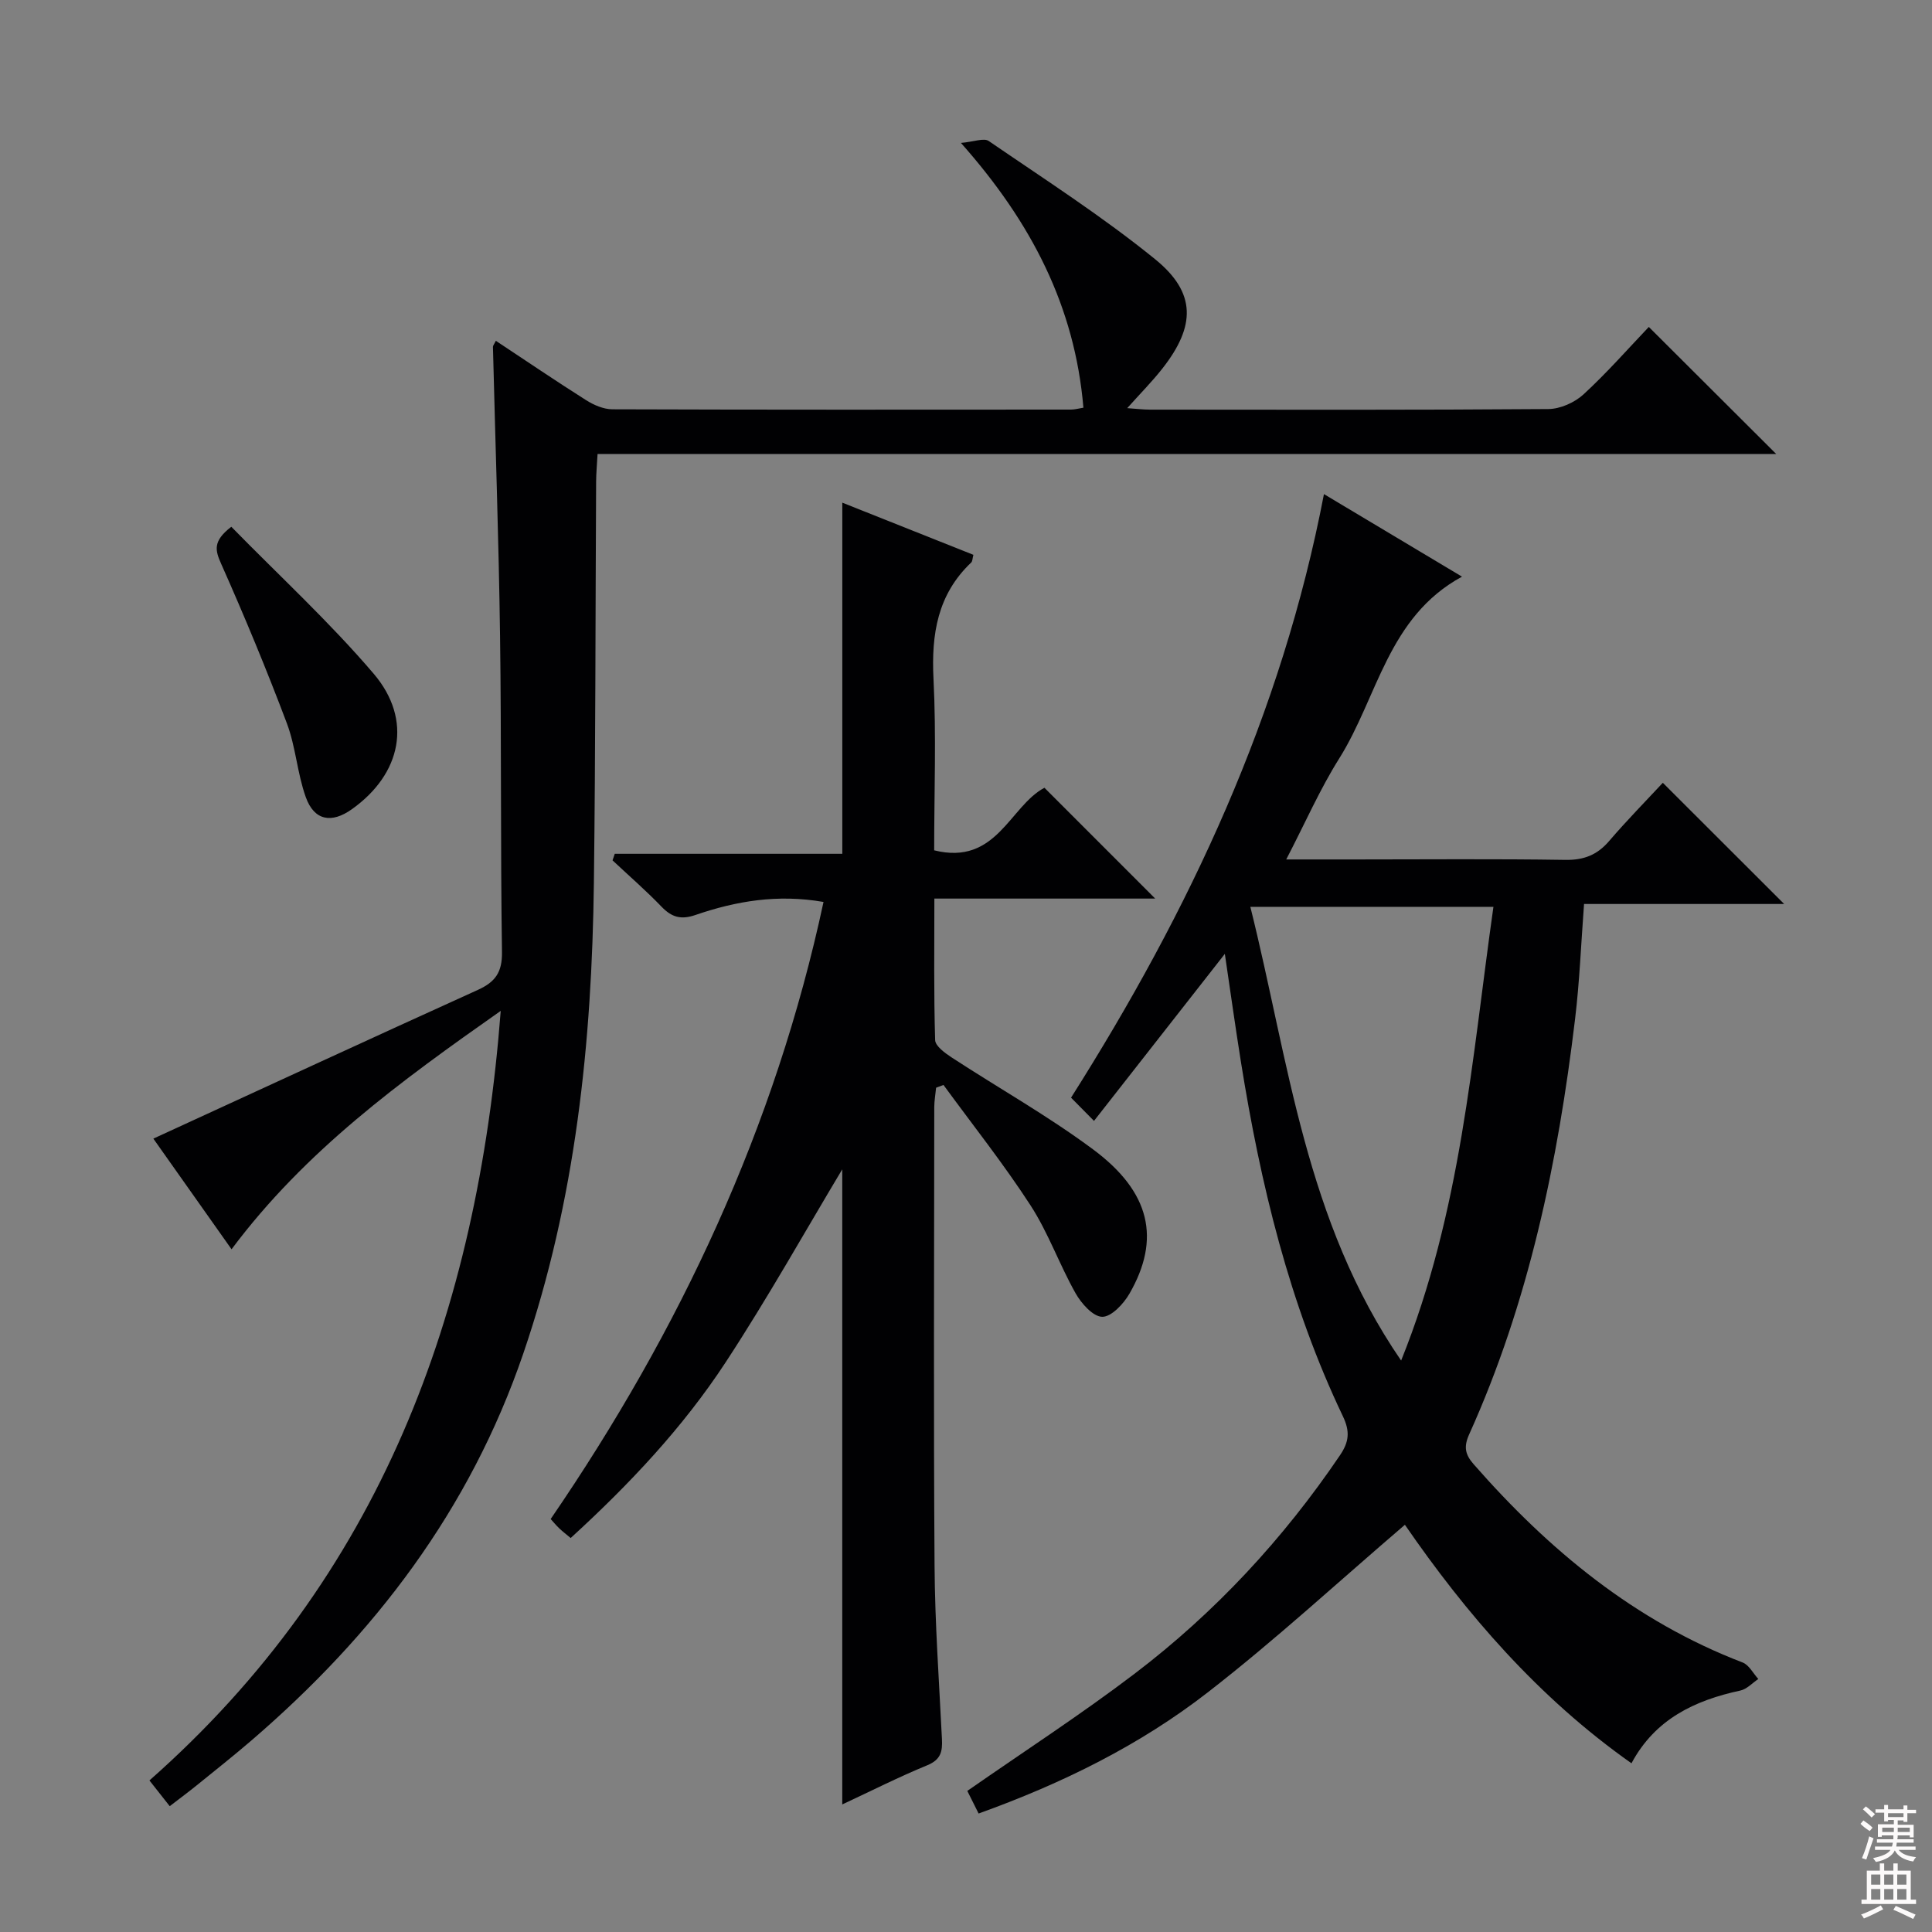 <svg enable-background="new 0 0 400 400" viewBox="0 0 400 400" xmlns="http://www.w3.org/2000/svg"><rect x="0" y="0" width="400" height="400" fill="#808080" stroke="none"/><g fill="#010103"><path d="m102.66 70.56c6.25 4.13 12.39 8.31 18.67 12.28 1.59 1.01 3.61 1.89 5.44 1.9 31.66.11 63.31.08 94.97.06.79 0 1.57-.23 2.57-.39-1.78-20.92-10.72-38.33-25.36-54.82 2.71-.24 4.76-1.08 5.75-.4 11.63 7.97 23.55 15.62 34.47 24.49 8.54 6.94 8.38 13.84 1.49 22.62-2.12 2.7-4.55 5.15-7.28 8.2 1.91.13 3.31.31 4.71.31 27.49.02 54.98.09 82.47-.12 2.47-.02 5.44-1.34 7.28-3.03 4.88-4.49 9.28-9.51 13.53-13.97 9.12 9.09 17.65 17.6 26.37 26.3-81.08 0-162.27 0-244.02 0-.12 2.21-.29 3.97-.3 5.73-.15 27.65-.12 55.31-.46 82.96-.41 33.17-3.76 65.81-14.62 97.56-11.08 32.41-30.84 58.25-56.42 80.22-3.66 3.14-7.45 6.14-11.2 9.18-1.67 1.35-3.41 2.64-5.58 4.31-1.46-1.85-2.82-3.58-4.2-5.33 47.75-42.14 67.9-96.54 72.73-159.33-20.84 14.64-40.47 28.94-55.73 49.36-5.65-8-11.14-15.76-16.19-22.91 22.63-10.39 44.87-20.68 67.2-30.8 3.61-1.64 5.04-3.66 4.98-7.82-.32-21.82-.1-43.65-.4-65.47-.27-19.95-.98-39.89-1.47-59.83 0-.29.27-.58.6-1.26z"/><path d="m253.59 197.49c-9.07 11.58-17.84 22.76-27.09 34.58-2.29-2.32-3.52-3.57-4.75-4.81 24.56-38.78 43.6-79.31 52.36-124.96 9.68 5.79 18.85 11.27 28.58 17.09-15.37 8.35-17.44 24.94-25.41 37.63-4.02 6.39-7.07 13.4-10.98 20.92h14.29c14.5 0 29-.14 43.49.09 3.85.06 6.6-1.02 9.07-3.9 3.67-4.28 7.63-8.31 11.12-12.06 8.74 8.73 16.72 16.69 25.12 25.09-13.81 0-27.47 0-41.43 0-.63 8.38-.93 16.14-1.86 23.83-3.55 29.61-9.58 58.63-21.93 85.99-1.17 2.59-.81 4.19.94 6.18 15.56 17.76 33.33 32.47 55.68 41.04 1.33.51 2.18 2.25 3.25 3.42-1.23.82-2.37 2.1-3.72 2.39-9.48 2.04-17.66 5.93-22.54 15.06-19.36-13.64-34.32-31.1-46.91-49.38-13.76 11.78-26.81 23.83-40.79 34.68-14.09 10.94-30.06 18.84-47.47 25.1-.89-1.79-1.72-3.45-2.34-4.68 11.77-8.2 23.5-15.8 34.59-24.23 16.68-12.68 30.81-27.9 42.58-45.28 1.86-2.75 2.1-4.89.6-8.04-11.12-23.29-17.08-48.11-21.13-73.45-1.17-7.33-2.19-14.69-3.32-22.3zm36.5 84.2c12.43-30.83 14.63-62.45 19.11-93.94-17.11 0-33.34 0-50.33 0 8 32.03 11.33 65 31.22 93.94z"/><path d="m193.41 176.05c12.94 3.23 15.64-9.16 22.83-12.95 7.67 7.67 15.34 15.35 22.93 22.94-14.54 0-29.76 0-45.72 0 0 10.08-.13 19.69.16 29.29.04 1.26 2.06 2.71 3.46 3.63 9.74 6.36 19.93 12.09 29.24 19.01 11.91 8.84 14.04 18.58 7.52 29.89-1.21 2.1-3.74 4.8-5.63 4.77-1.91-.03-4.34-2.78-5.53-4.9-3.34-5.93-5.63-12.49-9.31-18.17-5.57-8.59-11.97-16.65-18.02-24.93-.51.19-1.02.38-1.53.57-.13 1.33-.37 2.67-.38 4-.02 31.66-.16 63.32.06 94.98.08 11.96.94 23.92 1.53 35.88.13 2.56-.23 4.26-3.02 5.41-5.94 2.44-11.68 5.35-17.62 8.12 0-44.69 0-88.76 0-131.49-7.55 12.58-15.37 26.56-24.13 39.93-8.86 13.52-19.94 25.29-32.1 36.4-.9-.76-1.67-1.34-2.36-2-.6-.57-1.13-1.21-1.78-1.93 26.76-39.07 46.5-81.17 56.49-127.76-9.52-1.66-18.14-.18-26.52 2.7-3 1.03-4.91.47-7.02-1.72-3.22-3.35-6.75-6.41-10.14-9.59.15-.45.3-.91.46-1.36h47.11c0-24.65 0-48.42 0-72.7 8.97 3.57 17.99 7.16 27.14 10.8-.2.76-.18 1.33-.45 1.59-6.98 6.62-8.27 14.83-7.81 24.07.59 11.74.14 23.56.14 35.52z"/><path d="m47.89 109.06c9.96 10.18 20.37 19.75 29.48 30.43 8.14 9.56 5.73 20.76-4.52 28.05-4.21 3-7.79 2.36-9.53-2.47-1.78-4.94-2.08-10.42-3.93-15.32-4.19-11.12-8.75-22.11-13.58-32.97-1.25-2.8-1.83-4.72 2.08-7.72z"/></g><path d="m385.2 377.6.6-.7c.6.4 1.3.9 1.9 1.5l-.6.7c-.8-.5-1.4-1-1.9-1.5zm.3 7.1c.6-1.4 1.1-2.9 1.5-4.5.3.1.6.3.9.4-.5 1.4-1 2.9-1.5 4.4zm.2-10.1.6-.6c.7.5 1.3 1.1 1.9 1.6l-.7.7c-.6-.6-1.2-1.2-1.8-1.7zm8.4-.8h.8v.9h1.8v.7h-1.8v1.8h-.8v-.3h-1.2v.9h3.3v2.6h-.8v-.4h-2.5c0 .3 0 .6-.1.8h3.4v.7h-3.5c0 .3-.1.6-.1.8h4v.7h-3.5c.7.9 1.9 1.3 3.6 1.5-.2.2-.4.5-.6.9-1.9-.3-3.2-1.1-3.8-2.3-.5 1.1-1.8 2-3.9 2.4-.2-.3-.4-.5-.6-.8 1.9-.4 3.1-.9 3.6-1.7h-3.2v-.7h3.5c.1-.2.1-.5.2-.8h-3.3v-.7h3.4c0-.2 0-.5 0-.8h-2.4v.3h-.8v-2.6h3.3v-.9h-1.2v.3h-.8v-1.8h-1.8v-.7h1.8v-.9h.8v.9h3.2zm-4.4 5.5h2.4c0-.3 0-.6 0-.9h-2.4zm1.2-3.1h3.2v-.8h-3.2zm4.4 2.2h-2.4v.9h2.5v-.9z" fill="#fcfafa"/><path d="m389.2 385.8h.9v1.5h1.9v-1.5h.9v1.5h2.7v6h1.1v.9h-11.3v-.9h1.1v-6h2.7zm.2 8.7.5.8c-1.2.6-2.5 1.3-4 1.9-.2-.3-.3-.6-.6-.8 1.6-.6 3-1.3 4.1-1.9zm-2-4.3h1.9v-2.1h-1.9zm0 3.1h1.9v-2.2h-1.9zm2.7-3.1h1.9v-2.1h-1.9zm0 3.1h1.9v-2.2h-1.9zm2.4 1.3c1.4.6 2.7 1.2 4.1 1.8l-.5.9c-1.5-.7-2.8-1.4-4.1-1.9zm2.2-6.5h-1.9v2.1h1.9zm-1.9 5.2h1.9v-2.2h-1.9z" fill="#fcfafa"/></svg>